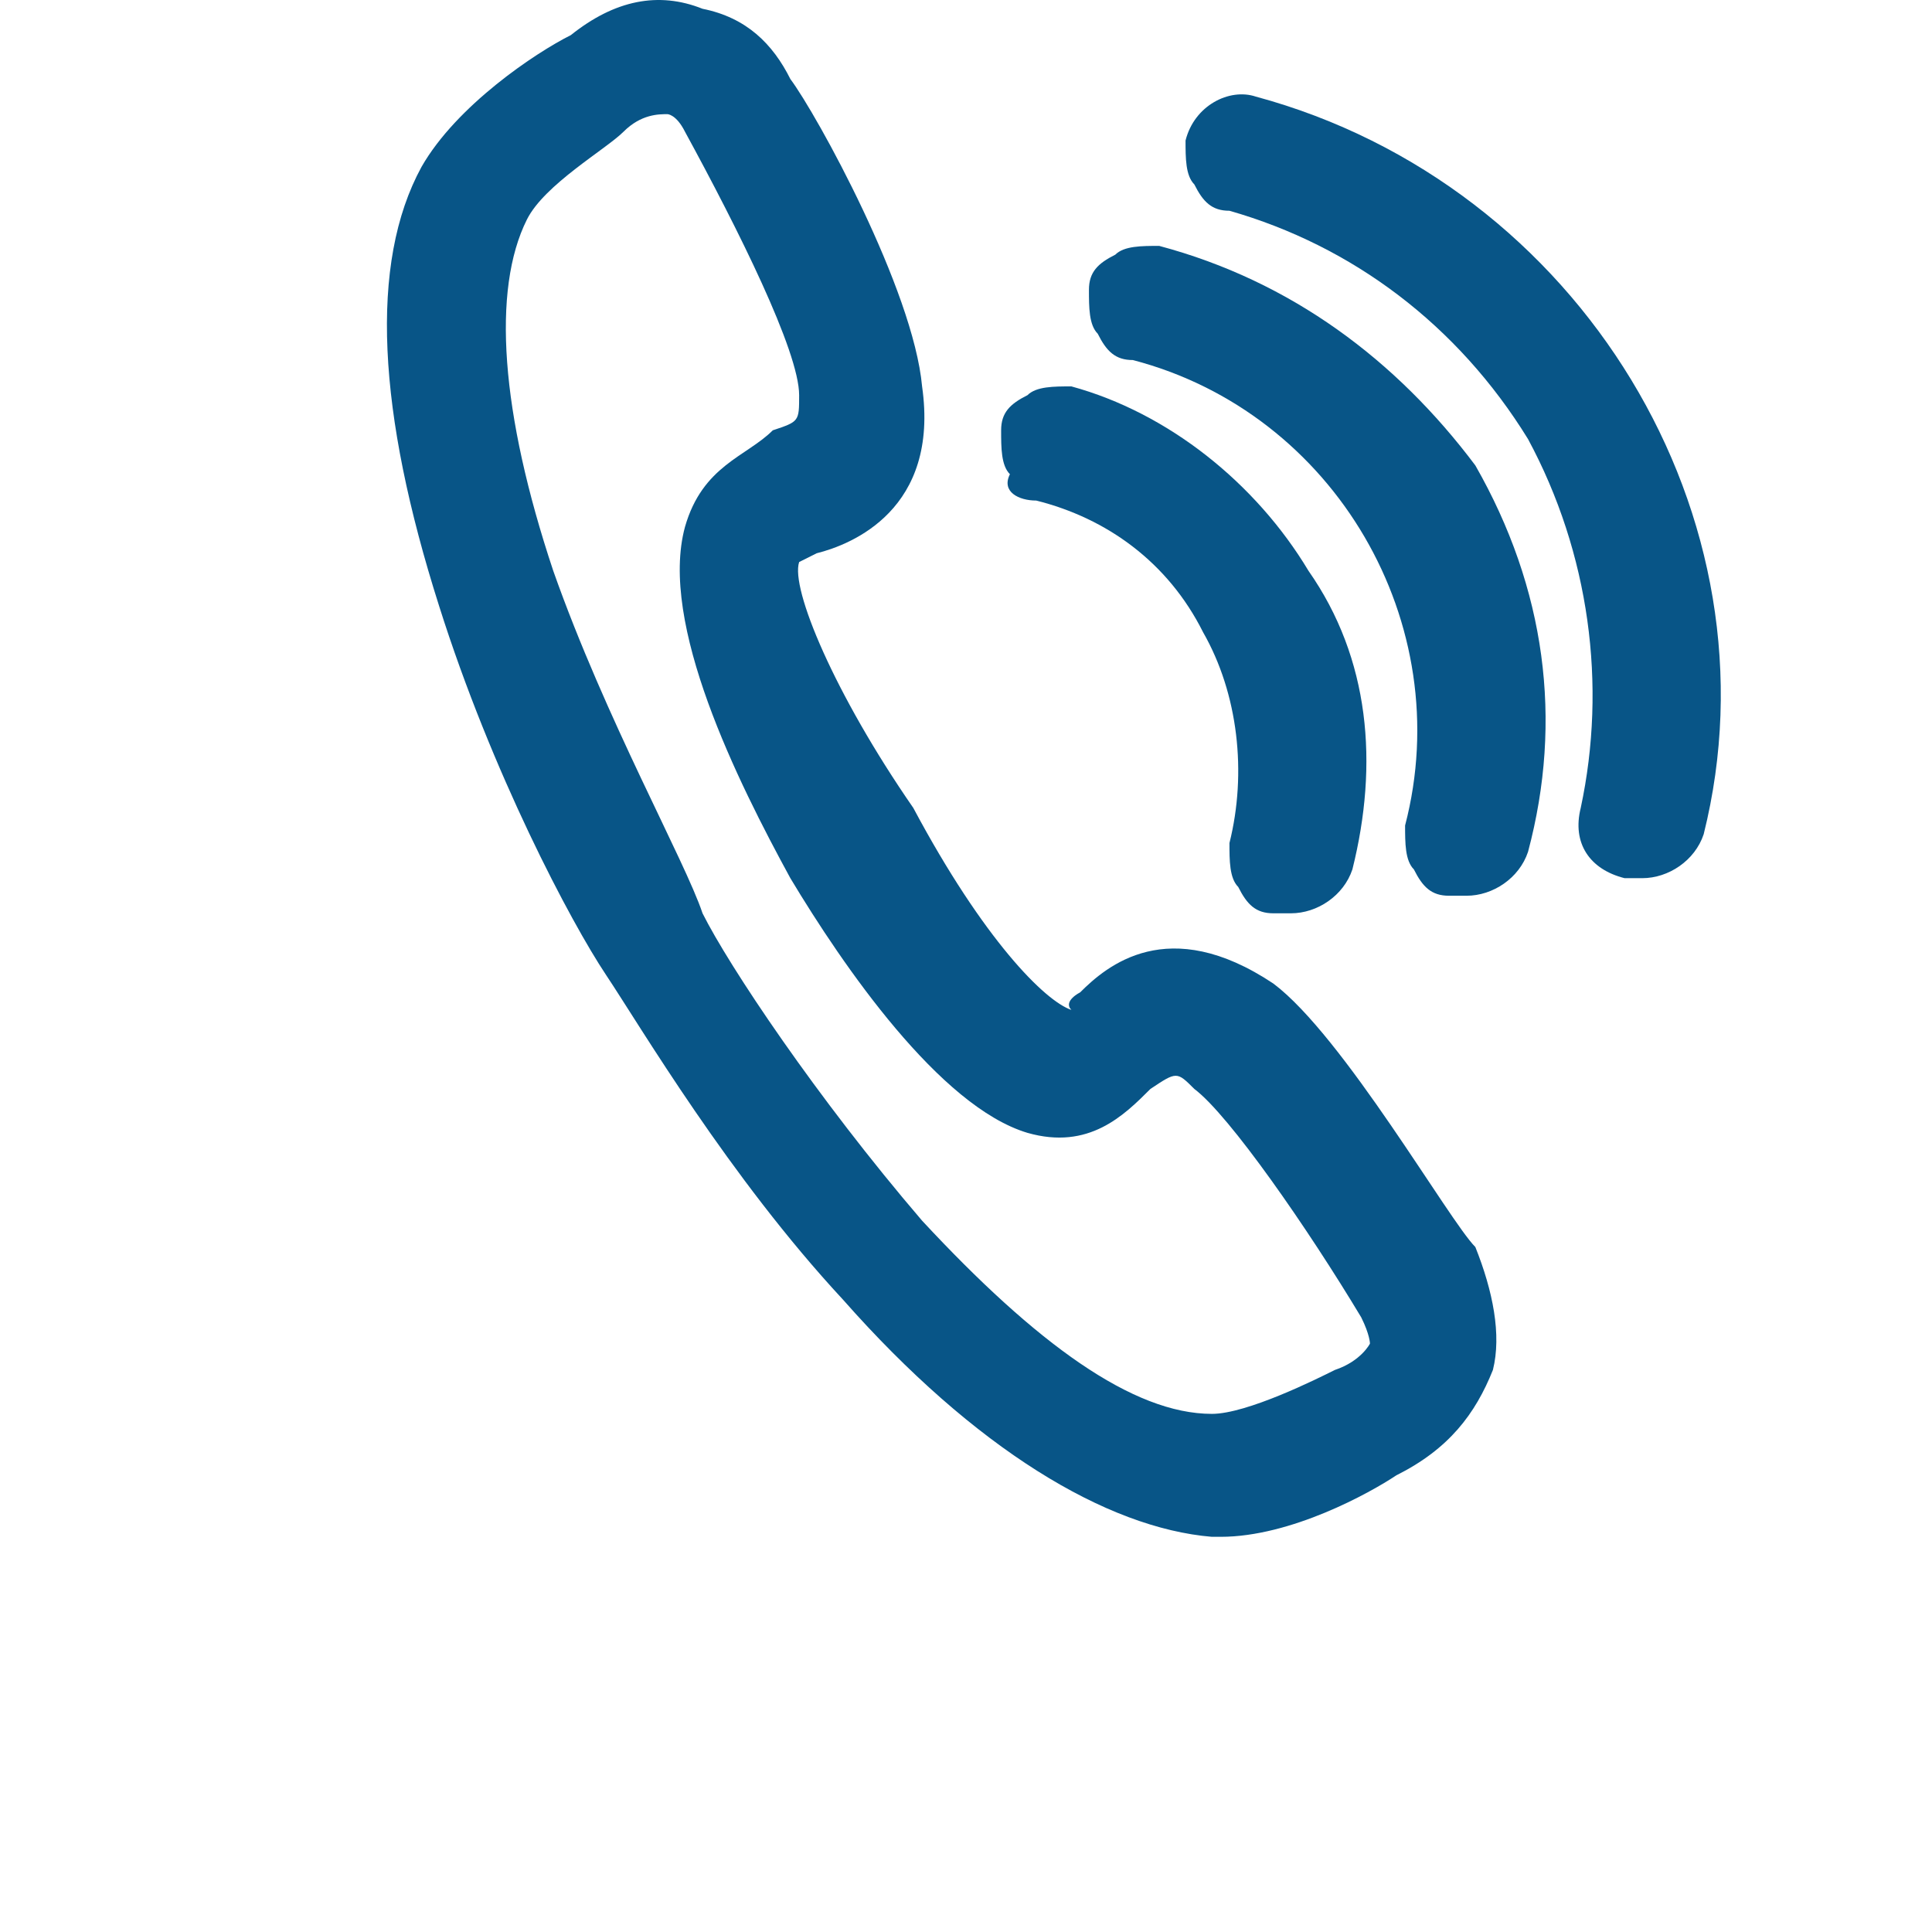 <?xml version="1.0" encoding="utf-8"?>
<!-- Generator: Adobe Illustrator 24.1.0, SVG Export Plug-In . SVG Version: 6.00 Build 0)  -->
<svg version="1.1" id="Calque_1" xmlns="http://www.w3.org/2000/svg" xmlns:xlink="http://www.w3.org/1999/xlink" x="0px" y="0px"
	 viewBox="0 0 22 22" style="enable-background:new 0 0 22 22;" xml:space="preserve">
<style type="text/css">
	.st0{fill:#085587;}
</style>
<g id="Ebene_1">
</g>
<g>
	<path class="st0" d="M14.5,11.2c-1.2-0.8-1.9-0.2-2.2,0.1c0,0-0.2,0.1-0.1,0.2c-0.3-0.1-1-0.8-1.8-2.3C9.5,7.9,9,6.7,9.1,6.4
		c0,0,0.2-0.1,0.2-0.1c0.4-0.1,1.4-0.5,1.2-1.9c-0.1-1.1-1.2-3.1-1.5-3.5C8.8,0.5,8.5,0.2,8,0.1C7.5-0.1,7,0,6.5,0.4
		C6.1,0.6,5.2,1.2,4.8,1.9C4.2,3,4.3,4.7,5,6.9c0.6,1.9,1.5,3.6,1.9,4.2c0.4,0.6,1.4,2.3,2.7,3.7c1.5,1.7,3,2.6,4.2,2.7l0.1,0
		c0.8,0,1.7-0.5,2-0.7c0.6-0.3,0.9-0.7,1.1-1.2c0.1-0.4,0-0.9-0.2-1.4C16.5,13.9,15.3,11.8,14.5,11.2z M7.8,6C7.5,7.1,8.4,8.9,9,10
		c0.6,1,1.7,2.6,2.7,2.9c0.7,0.2,1.1-0.2,1.4-0.5c0.3-0.2,0.3-0.2,0.5,0c0.4,0.3,1.3,1.6,1.9,2.6c0.1,0.2,0.1,0.3,0.1,0.3
		c0,0-0.1,0.2-0.4,0.3h0c-0.2,0.1-1,0.5-1.4,0.5c-0.9,0-2-0.8-3.3-2.2c-1.2-1.4-2.2-2.9-2.5-3.5C7.8,9.8,6.9,8.2,6.3,6.5
		C5.7,4.7,5.6,3.3,6,2.5c0.2-0.4,0.9-0.8,1.1-1c0.2-0.2,0.4-0.2,0.5-0.2c0,0,0,0,0,0c0,0,0.1,0,0.2,0.2c0.6,1.1,1.3,2.5,1.3,3
		c0,0.3,0,0.3-0.3,0.4C8.5,5.2,8,5.3,7.8,6z"/>
	<path class="st0" d="M11.8,5.7c0.8,0.2,1.5,0.7,1.9,1.5c0.4,0.7,0.5,1.6,0.3,2.4c0,0.2,0,0.4,0.1,0.5c0.1,0.2,0.2,0.3,0.4,0.3
		c0.1,0,0.1,0,0.2,0c0.3,0,0.6-0.2,0.7-0.5c0.3-1.2,0.2-2.4-0.5-3.4c-0.6-1-1.6-1.8-2.7-2.1c-0.2,0-0.4,0-0.5,0.1
		c-0.2,0.1-0.3,0.2-0.3,0.4c0,0.2,0,0.4,0.1,0.5C11.4,5.6,11.6,5.7,11.8,5.7z"/>
	<path class="st0" d="M13.2,2.8c-0.2,0-0.4,0-0.5,0.1c-0.2,0.1-0.3,0.2-0.3,0.4c0,0.2,0,0.4,0.1,0.5c0.1,0.2,0.2,0.3,0.4,0.3
		c2.3,0.6,3.7,3,3.1,5.3c0,0.2,0,0.4,0.1,0.5c0.1,0.2,0.2,0.3,0.4,0.3c0.1,0,0.1,0,0.2,0c0.3,0,0.6-0.2,0.7-0.5
		c0.4-1.5,0.2-3-0.6-4.4C15.9,4.1,14.7,3.2,13.2,2.8z"/>
	<path class="st0" d="M14.3,1.1L14.3,1.1C14,1,13.6,1.2,13.5,1.6c0,0.2,0,0.4,0.1,0.5c0.1,0.2,0.2,0.3,0.4,0.3
		c1.4,0.4,2.6,1.3,3.4,2.6c0.7,1.3,0.9,2.8,0.6,4.2c-0.1,0.4,0.1,0.7,0.5,0.8c0.1,0,0.1,0,0.2,0c0.3,0,0.6-0.2,0.7-0.5
		C20.3,5.9,18,2.1,14.3,1.1z"/>
</g>
</svg>
